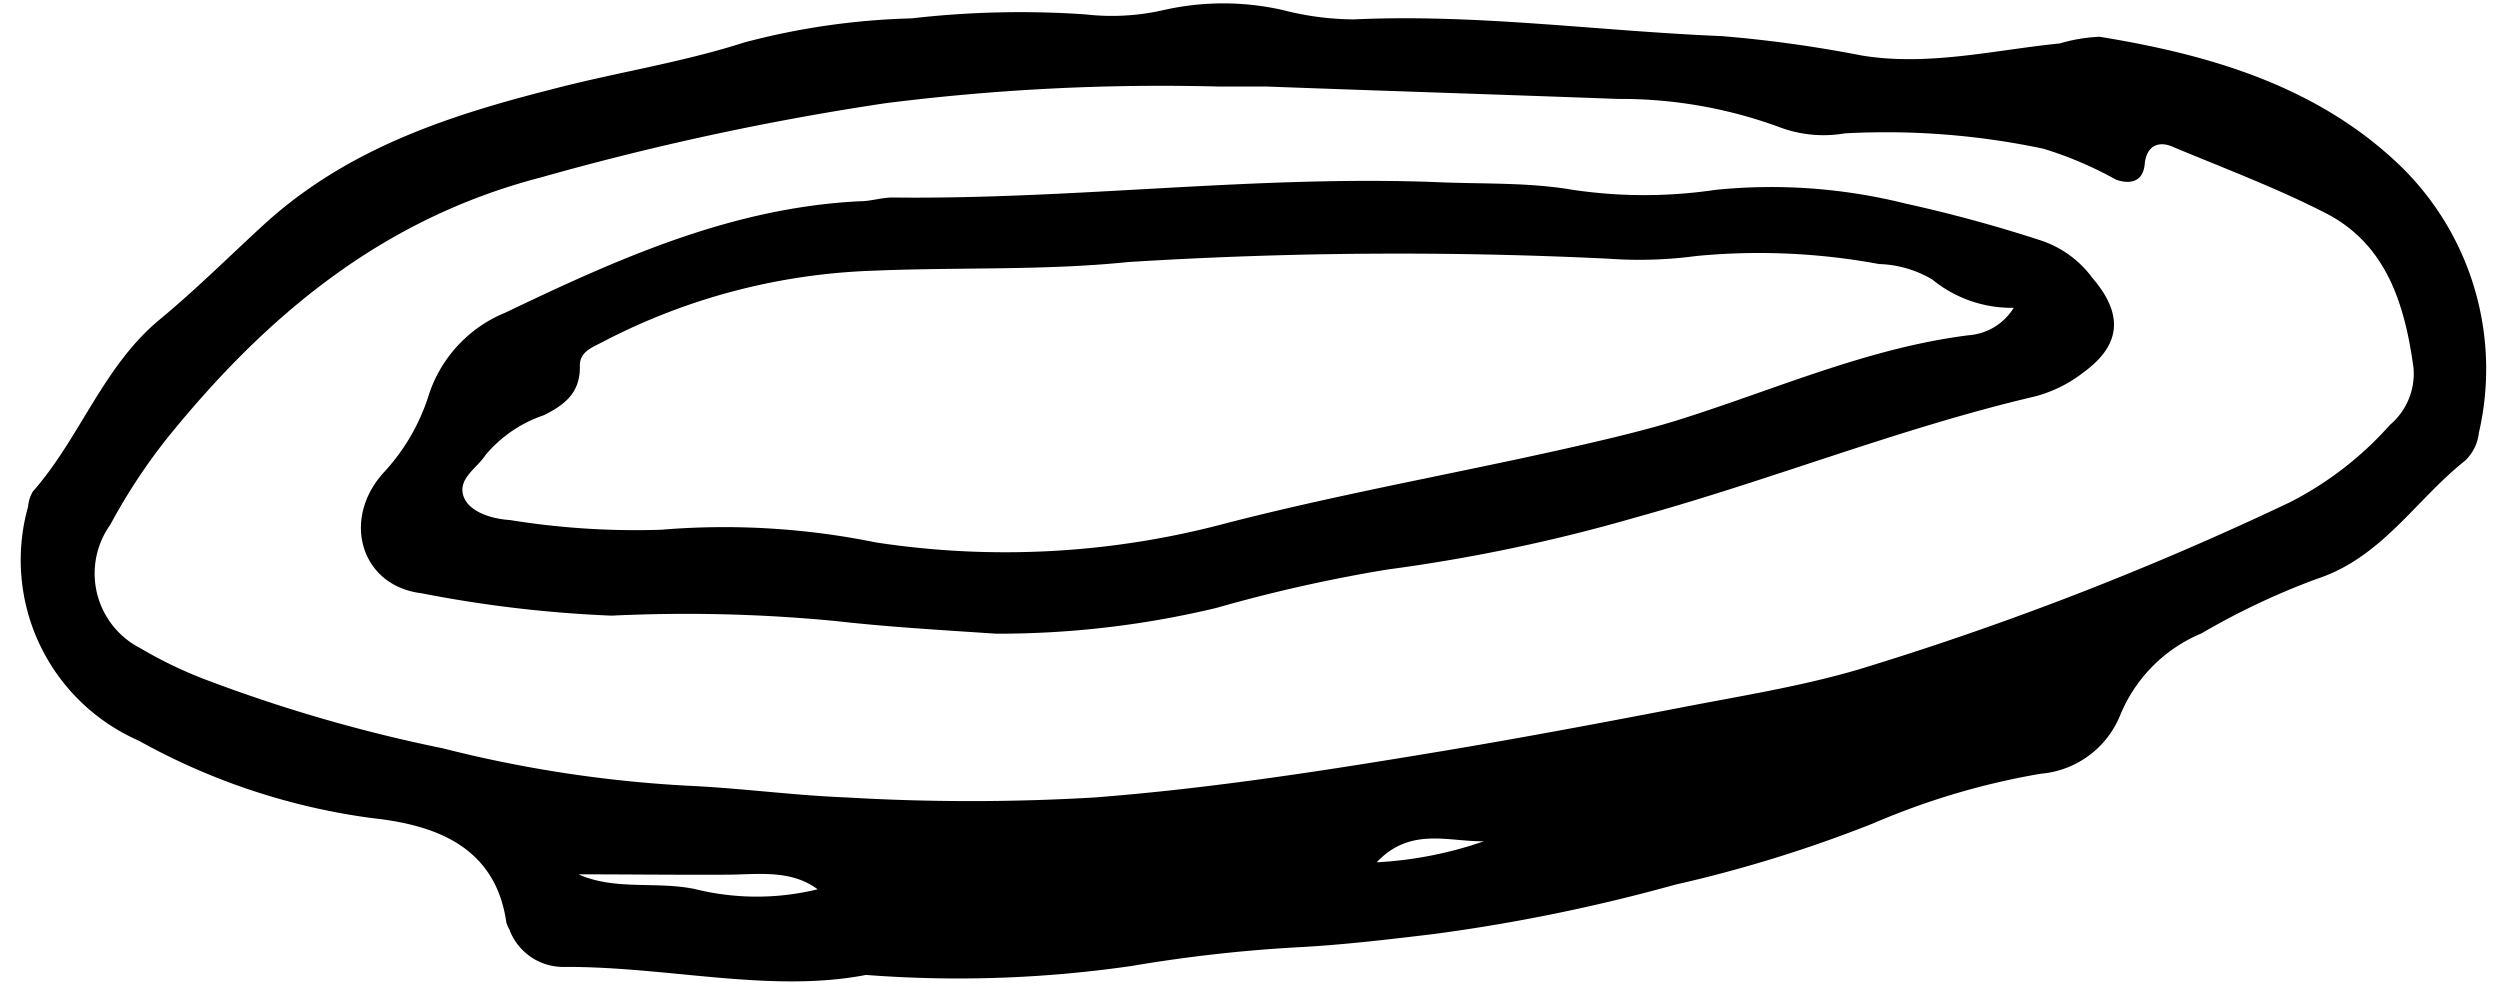 <?xml version="1.0" encoding="UTF-8" standalone="no"?><svg xmlns="http://www.w3.org/2000/svg" xmlns:xlink="http://www.w3.org/1999/xlink" data-name="Calque 1" fill="#000000" height="29.7" preserveAspectRatio="xMidYMid meet" version="1" viewBox="-0.7 -0.1 74.8 29.7" width="74.8" zoomAndPan="magnify"><g id="change1_1"><path d="M25.21,29.07c-2.84.55-5.92-.25-9-.24a1.72,1.72,0,0,1-1.67-1.12,1,1,0,0,1-.09-.21c-.33-2.31-2.18-2.92-4-3.12a19.65,19.65,0,0,1-7-2.32,5.9,5.9,0,0,1-3.31-7,1.08,1.08,0,0,1,.14-.45C1.7,13,2.38,10.86,4.09,9.45c1.1-.91,2.11-1.92,3.16-2.88,2.48-2.24,5.5-3.22,8.57-4,1.9-.5,3.85-.79,5.75-1.4a21.6,21.6,0,0,1,5-.72A28.54,28.54,0,0,1,31.77.33,6.94,6.94,0,0,0,34.12.2a8.07,8.07,0,0,1,3.56,0,8.65,8.65,0,0,0,2.13.28c3.68-.17,7.33.35,11,.5A38.21,38.21,0,0,1,55,1.56c2,.33,4-.17,5.93-.36A4.84,4.84,0,0,1,62.12,1c3.26.53,6.42,1.45,8.88,3.75a8.47,8.47,0,0,1,2.47,8.09,1.37,1.37,0,0,1-.41.84c-1.48,1.17-2.49,2.9-4.44,3.54a21.7,21.7,0,0,0-3.45,1.63,4.5,4.5,0,0,0-2.43,2.44,2.82,2.82,0,0,1-2.38,1.76,22,22,0,0,0-5,1.48,40.08,40.08,0,0,1-5.94,1.84,53,53,0,0,1-7.25,1.48c-1.34.16-2.68.32-4,.39a44.2,44.2,0,0,0-5,.56A36.11,36.11,0,0,1,25.21,29.07Zm12-26.58v0c-.47,0-1,0-1.43,0a65.71,65.71,0,0,0-10,.5A82.81,82.81,0,0,0,15.48,5.21C10.74,6.44,7.28,9.33,4.31,13a17.41,17.41,0,0,0-1.71,2.6,2.51,2.51,0,0,0,.91,3.7,12.72,12.72,0,0,0,1.93.93,45.92,45.92,0,0,0,7.11,2.06,37.84,37.84,0,0,0,7.55,1.13c1.51.08,3,.28,4.54.34a63.17,63.17,0,0,0,7.41,0c3.5-.27,7-.82,10.42-1.39,2.52-.42,5-.89,7.54-1.38,1.64-.31,3.3-.59,4.9-1.06a93.58,93.58,0,0,0,12.9-5,10.2,10.2,0,0,0,3-2.32,2,2,0,0,0,.7-1.72C71.25,9,70.7,7.21,68.89,6.28c-1.48-.76-3.06-1.35-4.61-2-.42-.17-.76,0-.81.53s-.43.61-.85.47a11.17,11.17,0,0,0-2.18-.93,22.75,22.75,0,0,0-5.94-.46,3.75,3.75,0,0,1-1.89-.16,13.76,13.76,0,0,0-4.9-.87C44.21,2.73,40.71,2.62,37.22,2.49ZM16.61,26.06c1.09.49,2.32.2,3.48.44a7.66,7.66,0,0,0,4-.08.43.43,0,0,1,.56.19s-.09.17-.14.17-.37.06-.44,0c-.83-.88-1.88-.73-2.92-.71C19.67,26.08,18.16,26.06,16.61,26.06Zm23.88-.36a11.65,11.65,0,0,0,3.21-.63C42.64,25.09,41.5,24.63,40.49,25.7Z" fill="#000000"/></g><g id="change1_2"><path d="M29.1,18.86c-1.64-.11-3.22-.2-4.81-.38a46.65,46.65,0,0,0-6.69-.16,37.29,37.29,0,0,1-5.69-.67c-1.81-.22-2.4-2.2-1.14-3.6a6.09,6.09,0,0,0,1.33-2.24,4,4,0,0,1,2.33-2.56c3.38-1.62,6.79-3.15,10.63-3.33.31,0,.63-.12,1-.11,5.42.06,10.81-.67,16.24-.46,1.35.06,2.72,0,4.06.23a14.52,14.52,0,0,0,4.27,0,16.59,16.59,0,0,1,5.68.41A42.76,42.76,0,0,1,60.38,7.1,3.13,3.13,0,0,1,61.9,8.21c.93,1.08.88,2-.26,2.83a4,4,0,0,1-1.49.73c-4,.94-7.88,2.5-11.87,3.6a50.83,50.83,0,0,1-7.47,1.57,45.54,45.54,0,0,0-5.12,1.15A28,28,0,0,1,29.1,18.86ZM59.55,9.11a3.75,3.75,0,0,1-2.44-.85,3.32,3.32,0,0,0-1.59-.46,19.66,19.66,0,0,0-5.47-.24,12.8,12.8,0,0,1-2.63.08,129.8,129.8,0,0,0-14.36.1C30.52,8,28,7.89,25.41,8a18.84,18.84,0,0,0-8,2.09c-.36.2-.79.31-.76.8,0,.8-.5,1.14-1.07,1.43a3.92,3.92,0,0,0-1.75,1.19c-.26.4-.82.7-.67,1.21s.89.71,1.4.74a23.53,23.53,0,0,0,4.52.29,22.74,22.74,0,0,1,6.43.38,25.6,25.6,0,0,0,10.46-.57c3.87-1,7.81-1.65,11.69-2.59.61-.15,1.23-.31,1.84-.5,2.88-.9,5.67-2.16,8.71-2.54A1.73,1.73,0,0,0,59.55,9.11Z" fill="#000000"/></g></svg>